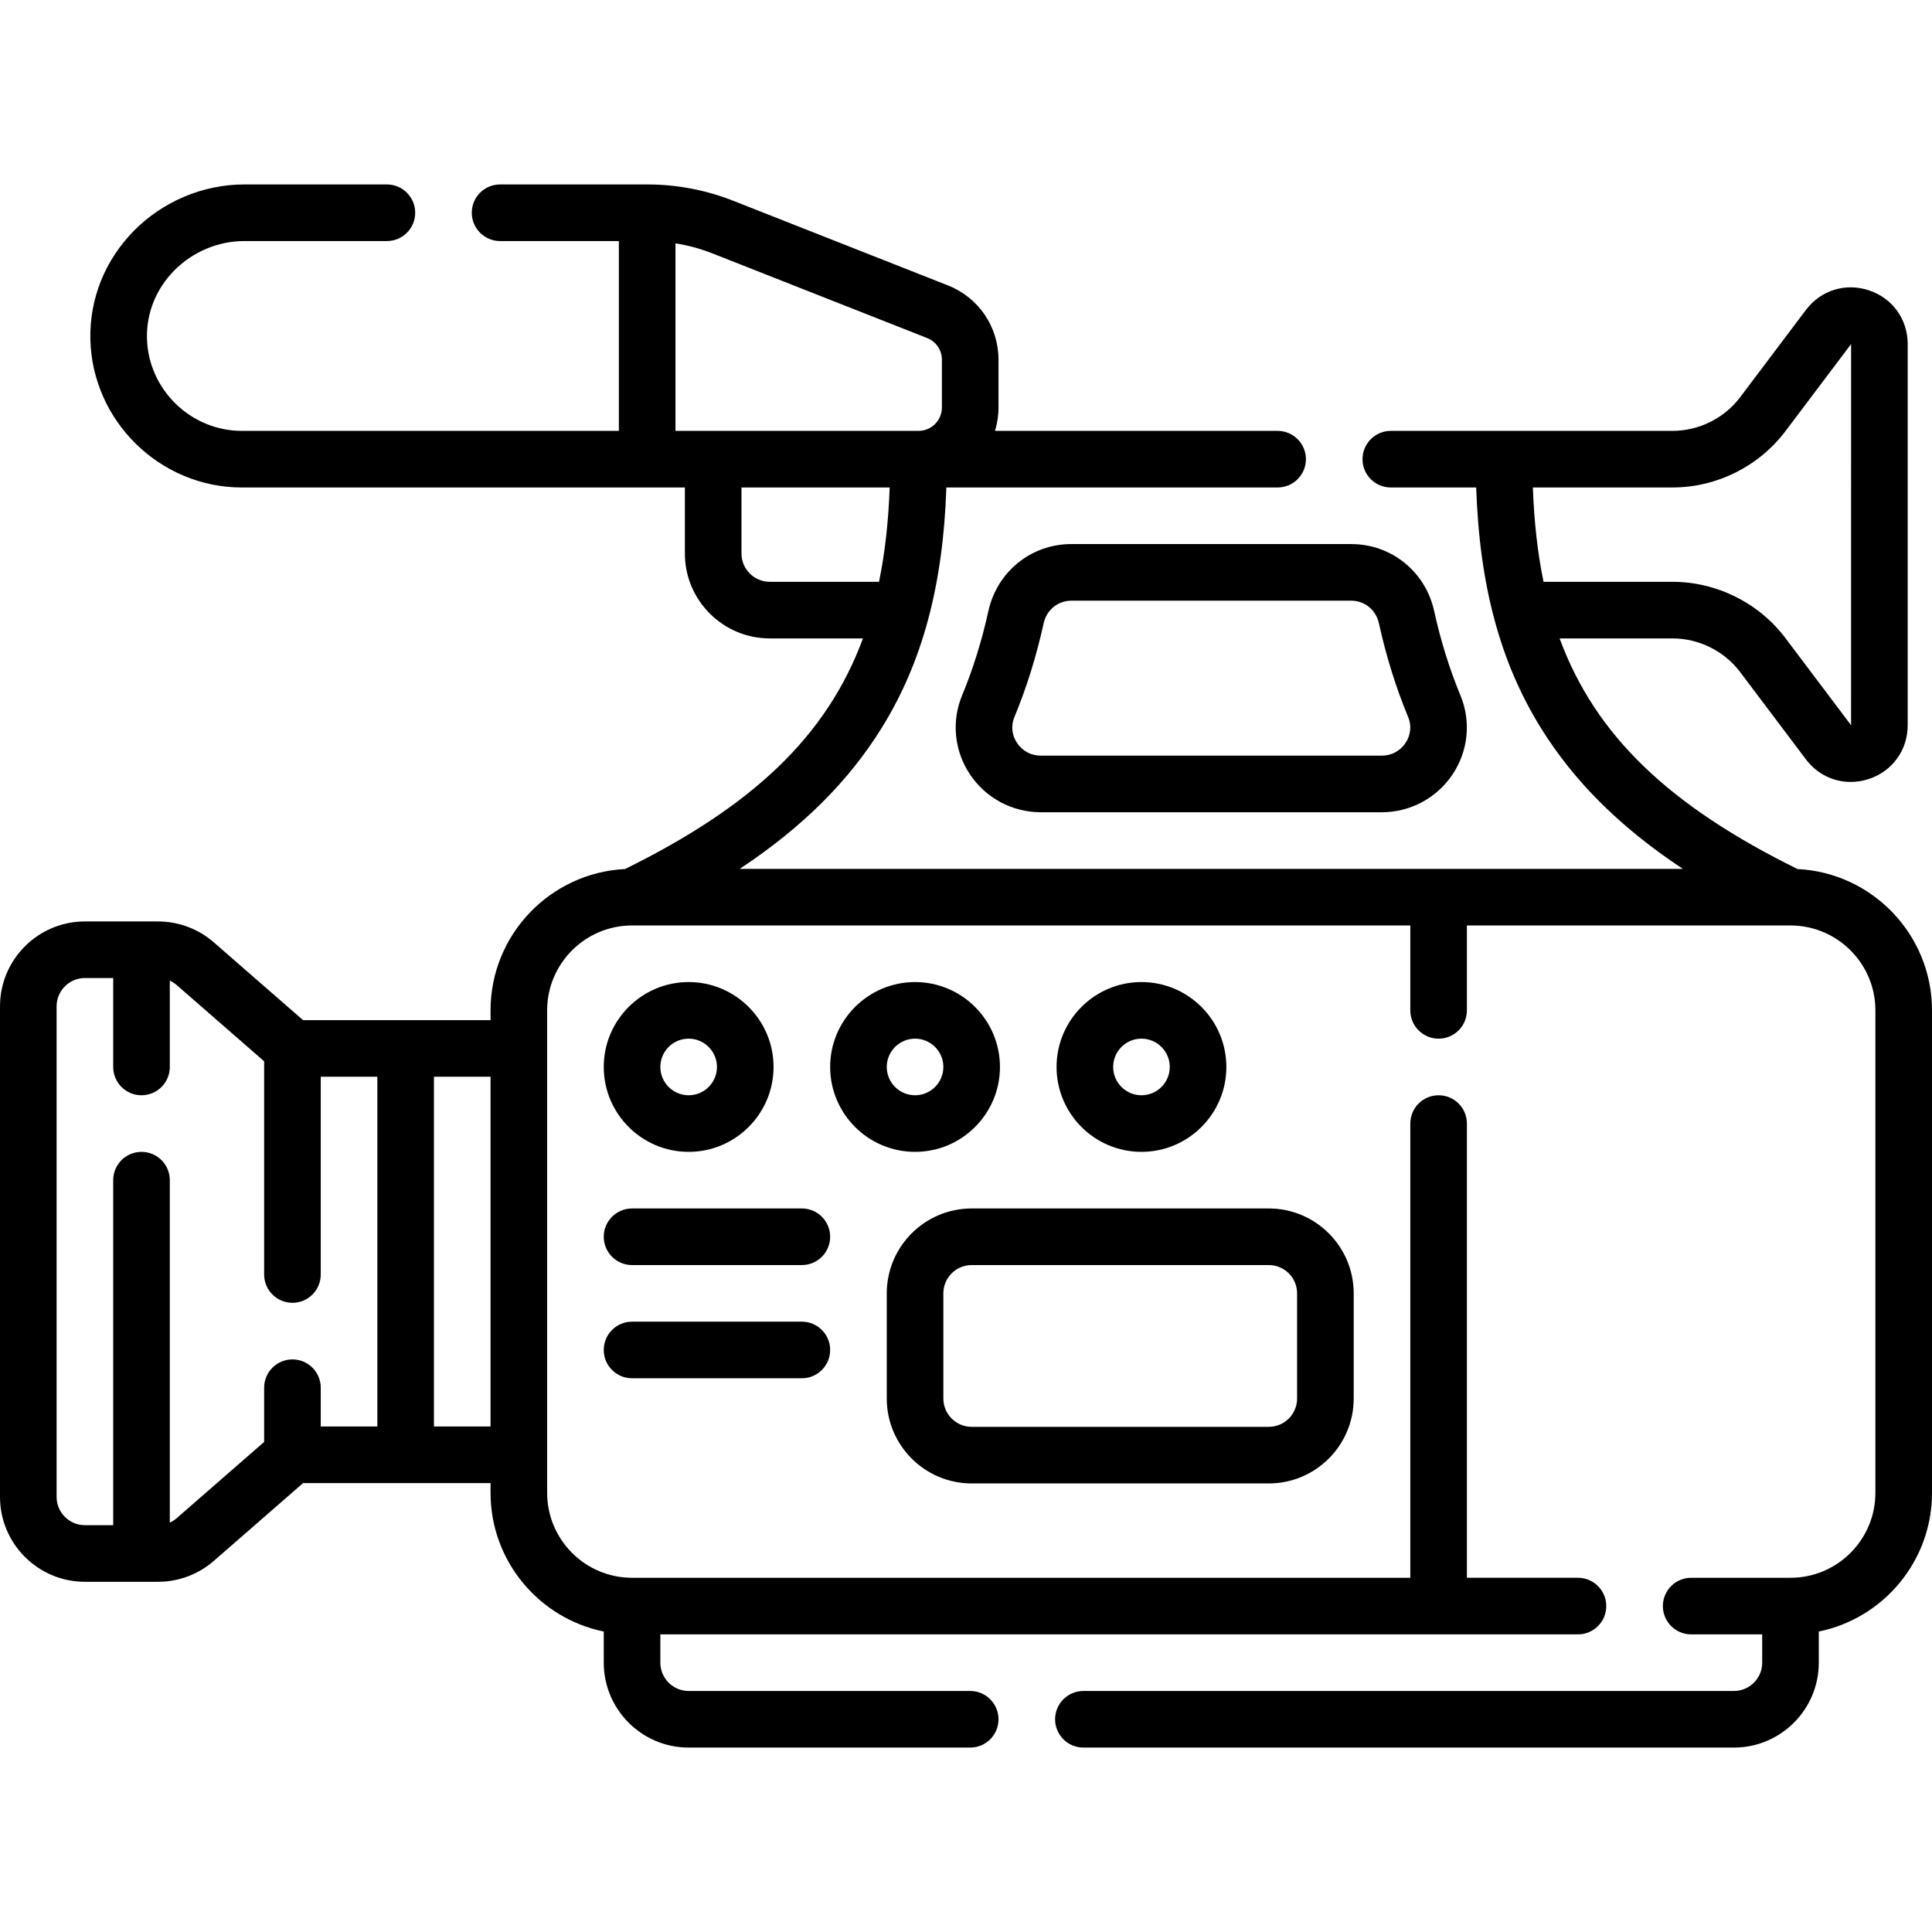 <?xml version="1.0" encoding="UTF-8" standalone="no"?><!-- icon666.com - MILLIONS OF FREE VECTOR ICONS --><svg width="1024" height="1024" id="Capa_1" enable-background="new 0 0 512 512" viewBox="0 0 512 512" xmlns="http://www.w3.org/2000/svg"><g><path d="m476.359 230.302c-33.672-16.608-53.458-35.097-63.049-61.117h29.908c7.024 0 13.742 3.349 17.97 8.959l17.391 23.079c2.921 3.876 7.278 6.001 11.867 6.001 1.612 0 3.254-.263 4.872-.804 6.221-2.081 10.24-7.665 10.24-14.225v-101.021c0-6.56-4.02-12.144-10.241-14.225-6.22-2.083-12.792-.041-16.737 5.198l-17.393 23.079c-4.227 5.61-10.944 8.959-17.969 8.959h-74.638c-4.143 0-7.5 3.358-7.5 7.5s3.357 7.5 7.5 7.5h22.623c.867 25.933 6.355 46.293 17.077 63.618 8.789 14.202 21.029 26.422 37.682 37.452h-249.925c16.653-11.03 28.893-23.25 37.682-37.452 10.722-17.325 16.21-37.686 17.077-63.618h87.785c4.143 0 7.5-3.358 7.5-7.5s-3.357-7.5-7.5-7.5h-74.896c.6-1.961.928-4.04.928-6.194v-12.65c0-8.763-5.268-16.502-13.422-19.717l-56.845-22.408c-7.304-2.88-14.987-4.34-22.839-4.34h-38.979c-4.143 0-7.5 3.358-7.5 7.5s3.357 7.5 7.5 7.5h31.479v50.308h-99.914c-13.606 0-24.889-11.063-25.148-24.66-.127-6.623 2.428-12.945 7.191-17.801 4.893-4.987 11.673-7.847 18.603-7.847h37.791c4.143 0 7.5-3.358 7.5-7.5s-3.357-7.5-7.5-7.5h-37.792c-10.932 0-21.614 4.499-29.31 12.342-7.608 7.755-11.687 17.909-11.482 28.592.416 21.71 18.426 39.374 40.146 39.374h117.408v17.5c0 12.407 10.094 22.5 22.5 22.5h24.689c-9.59 26.02-29.377 44.509-63.049 61.117-19.817.974-35.64 17.4-35.64 37.454v2.585h-49.69l-23.646-20.612c-4.098-3.572-9.349-5.539-14.784-5.539h-19.38c-12.406 0-22.5 10.093-22.5 22.5v130c0 12.407 10.094 22.5 22.5 22.5h19.38c5.437 0 10.687-1.967 14.784-5.539l23.646-20.612h49.69v2.585c0 18.11 12.904 33.261 30 36.745v8.255c0 12.407 10.094 22.5 22.5 22.5h74.613c4.143 0 7.5-3.358 7.5-7.5s-3.357-7.5-7.5-7.5h-74.613c-4.136 0-7.5-3.364-7.5-7.5v-7.5h243.177c4.143 0 7.5-3.358 7.5-7.5s-3.357-7.5-7.5-7.5h-29.432v-120.368c0-4.142-3.357-7.5-7.5-7.5s-7.5 3.358-7.5 7.5v120.369h-206.245c-12.406 0-22.5-10.093-22.5-22.5v-127.869c0-12.407 10.094-22.5 22.5-22.5h206.245v22.5c0 4.142 3.357 7.5 7.5 7.5s7.5-3.358 7.5-7.5v-22.5h85.755c12.406 0 22.5 10.093 22.5 22.5v127.869c0 12.407-10.094 22.5-22.5 22.5h-26.323c-4.143 0-7.5 3.358-7.5 7.5s3.357 7.5 7.5 7.5h18.823v7.5c0 4.136-3.364 7.5-7.5 7.5h-172.387c-4.143 0-7.5 3.358-7.5 7.5s3.357 7.5 7.5 7.5h172.387c12.406 0 22.5-10.093 22.5-22.5v-8.255c17.096-3.484 30-18.635 30-36.745v-127.869c0-20.054-15.823-36.48-35.641-37.453zm-3.192-116.05 17.392-23.067-.007 101-17.384-23.069c-7.046-9.35-18.241-14.932-29.949-14.932h-34.164c-1.594-7.689-2.506-15.997-2.828-25h36.992c11.708.001 22.904-5.581 29.948-14.932zm-294.159-49.768c3.354.538 6.645 1.427 9.838 2.686l56.845 22.408c2.383.94 3.923 3.202 3.923 5.763v12.649c0 3.416-2.778 6.194-6.194 6.194h-64.411v-49.7zm24.992 89.701c-4.136 0-7.5-3.364-7.5-7.5v-17.5h39.273c-.322 9.003-1.234 17.311-2.828 25zm-157.191 248.158c-.547.477-1.158.864-1.809 1.161v-90.749c0-4.142-3.357-7.5-7.5-7.5s-7.5 3.358-7.5 7.5v91.434h-7.5c-4.136 0-7.5-3.364-7.5-7.5v-130c0-4.136 3.364-7.5 7.5-7.5h7.5v23.566c0 4.142 3.357 7.5 7.5 7.5s7.5-3.358 7.5-7.5v-22.881c.65.298 1.261.684 1.809 1.162l23.191 20.215v56.503c0 4.142 3.357 7.5 7.5 7.5s7.5-3.358 7.5-7.5v-52.414h15v92.699h-15v-10.284c0-4.142-3.357-7.5-7.5-7.5s-7.5 3.358-7.5 7.5v14.372zm68.191-24.304v-92.699h15v92.699z"/><path d="m261.927 161.948c-1.728 7.866-4.068 15.379-6.957 22.331-2.858 6.878-2.085 14.701 2.068 20.925 4.2 6.293 11.219 10.051 18.773 10.051h90.377c7.555 0 14.573-3.757 18.773-10.051 4.153-6.224 4.927-14.047 2.068-20.925-2.889-6.952-5.229-14.465-6.957-22.332-2.298-10.458-11.341-17.763-21.991-17.763h-74.164c-10.649.001-19.692 7.305-21.99 17.764zm103.496 3.218c1.918 8.731 4.527 17.099 7.756 24.869.944 2.273.691 4.767-.694 6.843-1.432 2.146-3.727 3.377-6.296 3.377h-90.377c-2.569 0-4.864-1.231-6.296-3.377-1.386-2.076-1.639-4.57-.694-6.843 3.229-7.771 5.838-16.138 7.756-24.869.773-3.522 3.792-5.982 7.341-5.982h74.164c3.548.001 6.566 2.461 7.34 5.982z"/><path d="m257.5 393.124h78.745c12.406 0 22.5-10.093 22.5-22.5v-27.869c0-12.407-10.094-22.5-22.5-22.5h-78.745c-12.406 0-22.5 10.093-22.5 22.5v27.869c0 12.406 10.094 22.5 22.5 22.5zm-7.5-50.369c0-4.136 3.364-7.5 7.5-7.5h78.745c4.136 0 7.5 3.364 7.5 7.5v27.869c0 4.136-3.364 7.5-7.5 7.5h-78.745c-4.136 0-7.5-3.364-7.5-7.5z"/><path d="m182.5 305.255c12.406 0 22.5-10.093 22.5-22.5s-10.094-22.5-22.5-22.5-22.5 10.093-22.5 22.5 10.094 22.5 22.5 22.5zm0-30c4.136 0 7.5 3.364 7.5 7.5s-3.364 7.5-7.5 7.5-7.5-3.364-7.5-7.5 3.364-7.5 7.5-7.5z"/><path d="m265 282.755c0-12.407-10.094-22.5-22.5-22.5s-22.5 10.093-22.5 22.5 10.094 22.5 22.5 22.5 22.5-10.093 22.5-22.5zm-30 0c0-4.136 3.364-7.5 7.5-7.5s7.5 3.364 7.5 7.5-3.364 7.5-7.5 7.5-7.5-3.364-7.5-7.5z"/><path d="m325 282.755c0-12.407-10.094-22.5-22.5-22.5s-22.5 10.093-22.5 22.5 10.094 22.5 22.5 22.5 22.5-10.093 22.5-22.5zm-30 0c0-4.136 3.364-7.5 7.5-7.5s7.5 3.364 7.5 7.5-3.364 7.5-7.5 7.5-7.5-3.364-7.5-7.5z"/><path d="m212.5 320.255h-45c-4.143 0-7.5 3.358-7.5 7.5s3.357 7.5 7.5 7.5h45c4.143 0 7.5-3.358 7.5-7.5s-3.357-7.5-7.5-7.5z"/><path d="m212.5 350.255h-45c-4.143 0-7.5 3.358-7.5 7.5s3.357 7.5 7.5 7.5h45c4.143 0 7.5-3.358 7.5-7.5s-3.357-7.5-7.5-7.5z"/></g></svg>